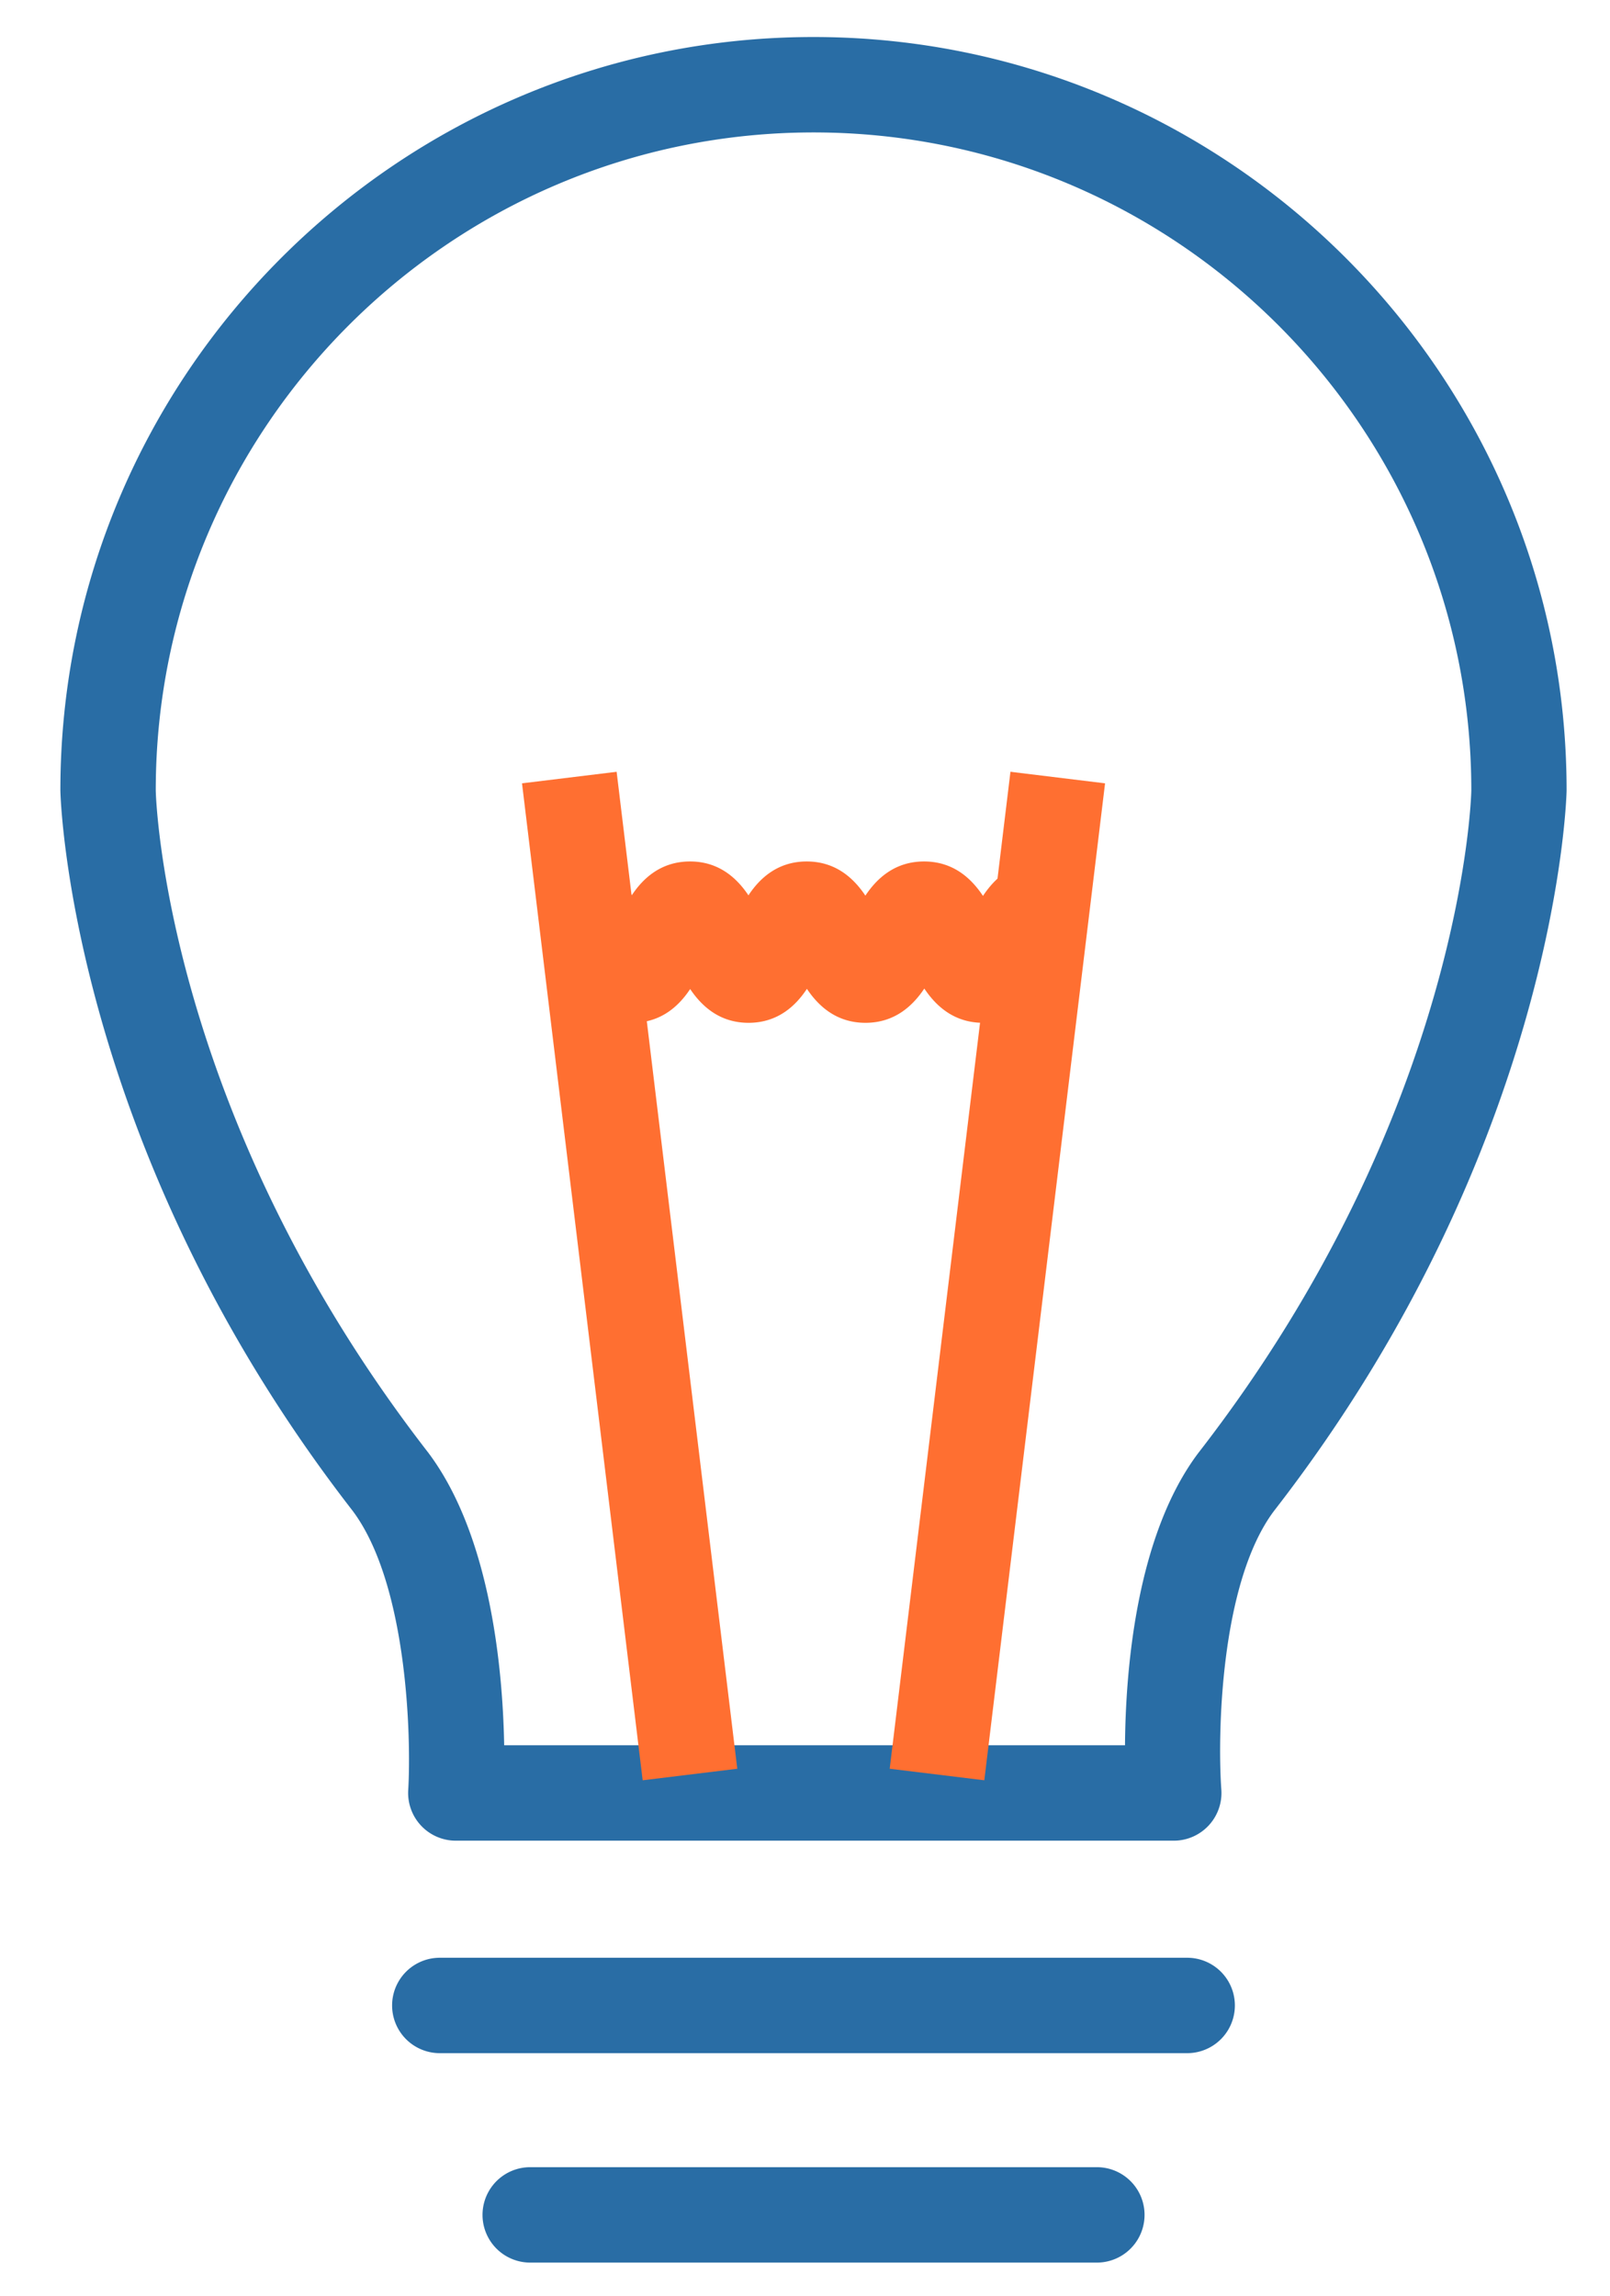 <svg xmlns="http://www.w3.org/2000/svg" width="16.88" height="24.064"><path fill="#296DA5" d="M12.307 19.292H4.779a.5.5 0 01-.499-.53c.033-.555-.008-2.163-.584-2.929C.716 11.994.633 8.32.633 8.284.633 3.93 4.175.388 8.529.388s7.896 3.542 7.896 7.896c0 .036-.084 3.712-3.07 7.555-.567.76-.59 2.364-.55 2.917a.5.5 0 01-.498.536zm-7.021-1h6.509c.006-.77.112-2.187.766-3.06 2.787-3.587 2.865-6.916 2.865-6.948 0-3.803-3.094-6.896-6.896-6.896S1.633 4.481 1.633 8.284c0 .032.079 3.361 2.857 6.941.661.879.782 2.299.796 3.067zm7.161 3.227H4.611a.5.5 0 010-1h7.836a.5.5 0 010 1zm-.947 2.195H5.559a.5.5 0 010-1H11.5a.5.5 0 010 1z"/><path fill="#FF6F31" d="M6.738 18.659L5.473 8.21l.992-.121L7.73 18.538l-.992.121zm3.582 0l-.992-.121 1.266-10.449.992.121-1.266 10.449z"/><path fill="#FF6F31" d="M10.308 10.72c-.307 0-.496-.178-.617-.359-.122.182-.311.359-.617.359-.304 0-.493-.175-.614-.356-.12.182-.309.356-.612.356s-.491-.174-.612-.354c-.12.181-.308.354-.61.354-.479 0-.671-.435-.764-.643-.022-.049-.054-.121-.07-.143a.287.287 0 00.22.095v-1c.303 0 .491.174.612.354.12-.181.309-.354.611-.354s.491.174.612.355c.12-.182.309-.355.611-.355.305 0 .494.177.615.358.121-.182.311-.358.615-.358.308 0 .497.179.618.361.121-.183.311-.361.618-.361v1a.29.29 0 00.218-.094 1.153 1.153 0 00-.07.144c-.092.207-.285.641-.764.641z"/></svg>